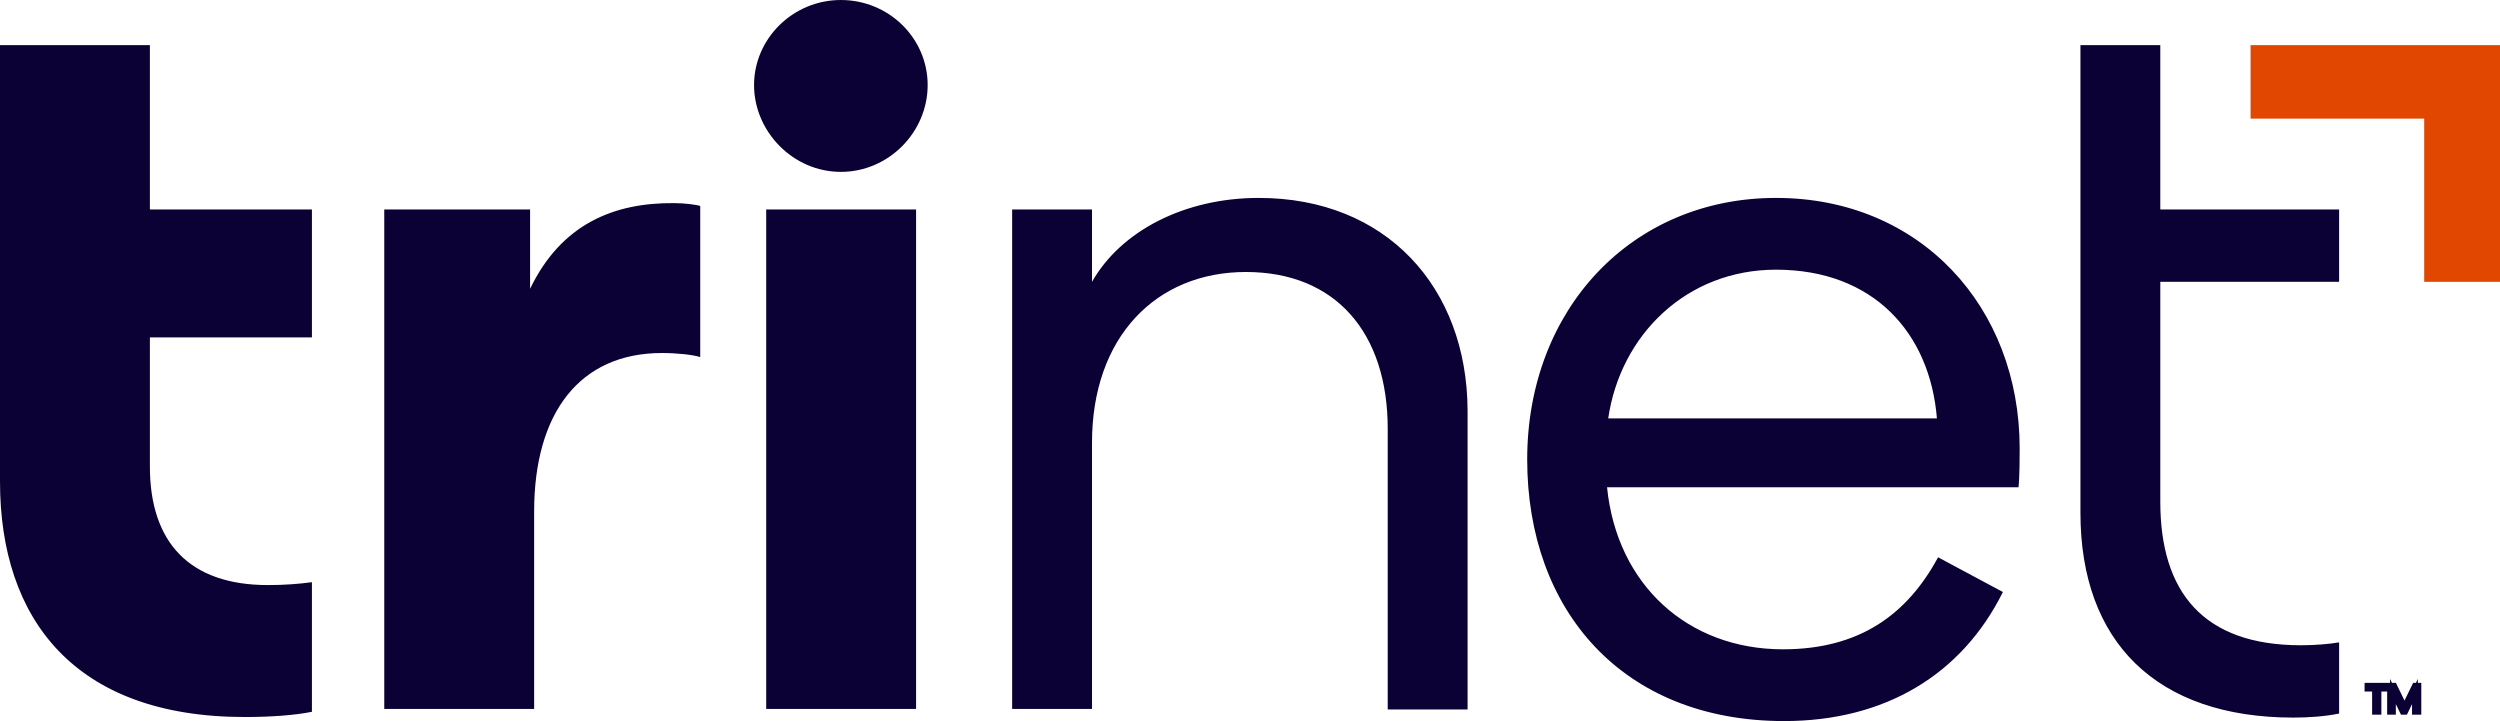 <?xml version="1.0" encoding="UTF-8"?>
<svg id="Layer_2" data-name="Layer 2" xmlns="http://www.w3.org/2000/svg" viewBox="0 0 432 124.6">
  <defs>
    <style>
      .cls-1 {
        fill: #0b0134;
      }

      .cls-2 {
        fill: #e14700;
      }
    </style>
  </defs>
  <g id="Layer_2-2" data-name="Layer 2">
    <path class="cls-1" d="m132.4,36.2h25.9v86.3h-25.9V36.2ZM145.3,0c-8.3,0-15,6.7-15,14.7s6.7,15,15,15,15-6.9,15-15-6.7-14.7-15-14.7Zm-53.7,49.9v-13.7h-25.2v86.3h25.9v-34.1c0-17.1,7.9-27.4,22.1-27.4,2.6,0,5.3.3,6.6.7v-26.1c-.5-.2-2.6-.5-4.5-.5-10.4-.1-19.5,3.6-24.9,14.8h0ZM25.9,7.8H0v75.4c0,23.8,12.9,40.7,42.3,40.7,4.5,0,8.6-.3,11.6-.9v-22.4c-2.2.3-4.7.5-7.6.5-13.6,0-20.4-7.4-20.4-20.5v-22.3h28v-22.1h-28s0-28.4,0-28.4Zm378.3,40.9v-12.5h-30.9V7.8h-13.8v80.8c0,22.3,13.1,35.4,36.8,35.4,2.6,0,5.5-.2,7.9-.7v-12.3c-1.7.3-4.3.5-6.6.5-16.9,0-24.3-9.2-24.3-24.8v-38h30.9Zm-186.7-14.5c-12.8,0-23.8,5.7-28.8,14.5v-12.5h-13.8v86.3h13.8v-46c0-18.3,11.1-29.5,26.6-29.5s24.5,10.5,24.5,27.1v48.5h13.8v-51.7c-.1-21.2-14-36.7-36.1-36.7h0Zm131.5,43.3c0,1.2,0,4.8-.2,6.7h-71.1c1.7,16.9,14,28,30.4,28,13.1,0,21.4-5.9,26.8-15.9l11.2,6c-7.1,14.3-20.4,22.3-37.8,22.3-28,0-44.4-19.2-44.4-45.2s18.1-45.2,43-45.2,42.1,18.8,42.1,43.3h0Zm-14.3-5.2c-1.2-14.8-11-25.7-27.8-25.7-15.5,0-26.9,11.3-29,25.7h56.8Z"/>
    <polygon class="cls-2" points="388.9 7.8 388.9 20.5 418.9 20.5 418.9 48.7 432 48.7 432 7.8 388.9 7.8"/>
    <polygon class="cls-1" points="418.4 123.5 416.8 123.5 416.8 121.67 415.91 123.5 414.89 123.5 414 121.67 414 123.5 412.5 123.5 412.5 119.5 411.5 119.5 411.5 123.5 409.9 123.5 409.9 119.5 408.6 119.5 408.6 118 413 118 413 117.33 413.33 118 414.01 118 415.5 121.06 416.99 118 417.47 118 417.8 117.33 417.8 118 418.4 118 418.4 123.5"/>
  </g>
</svg>